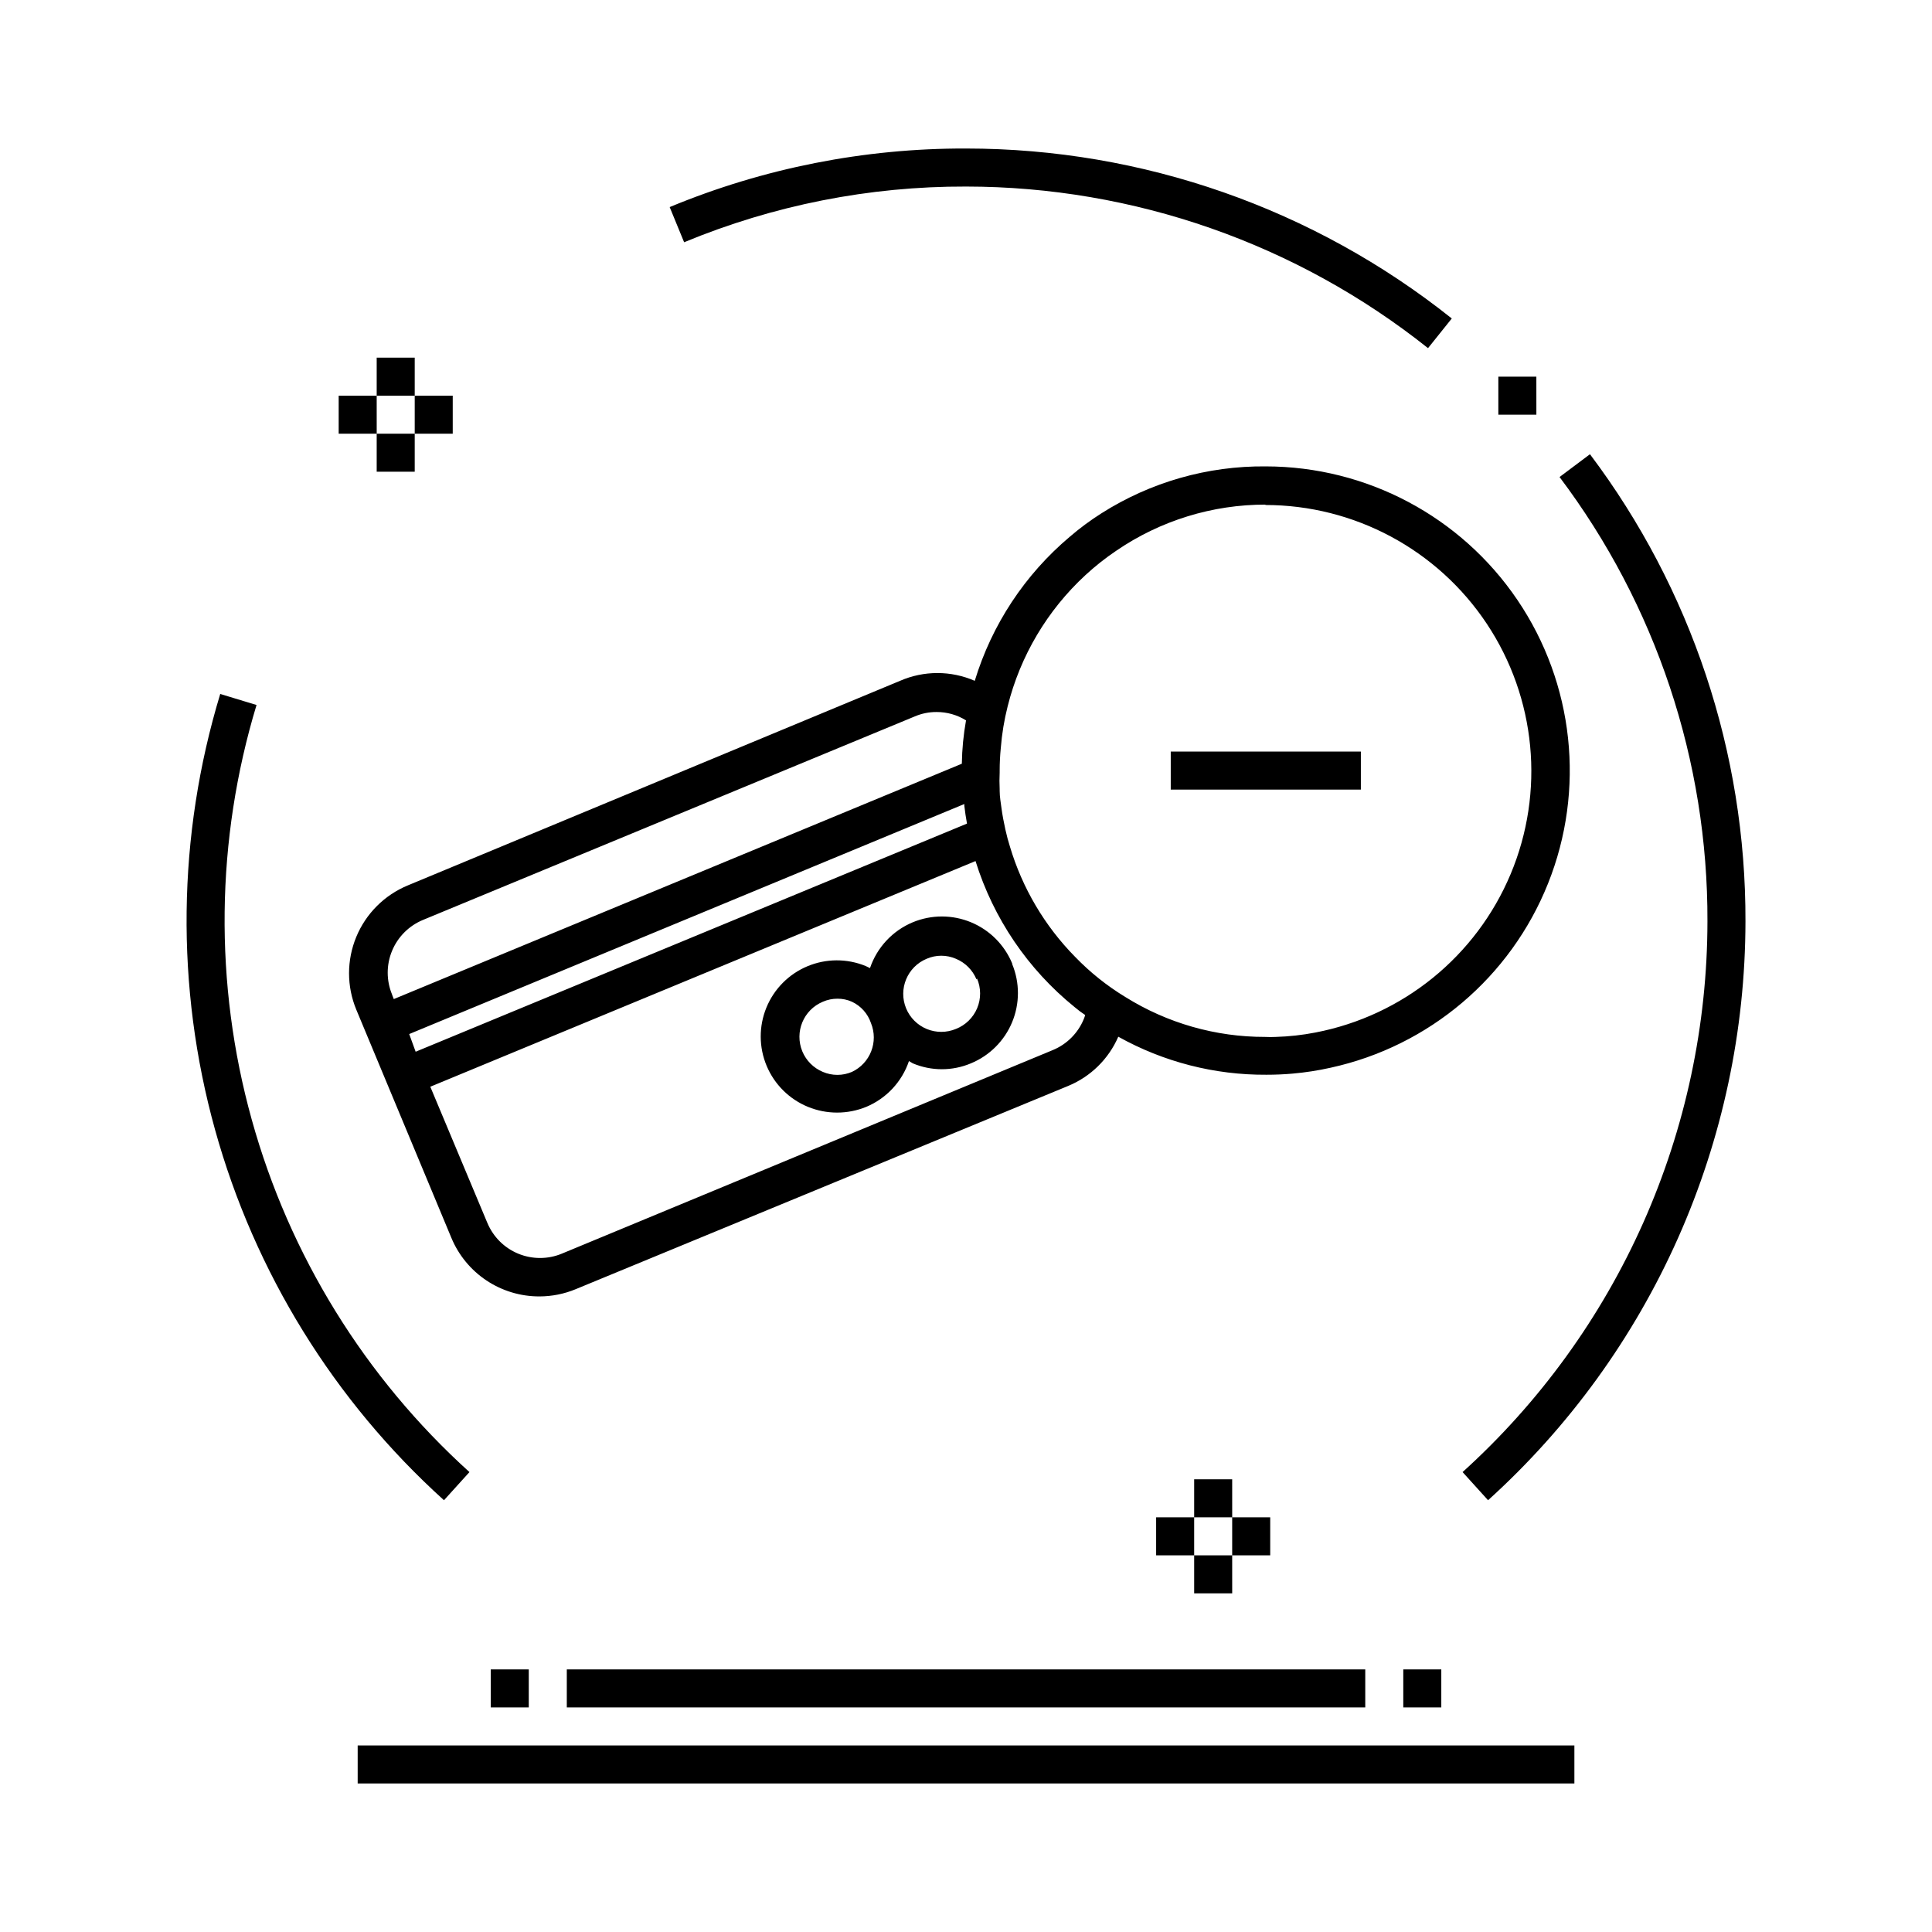 <?xml version="1.0" encoding="UTF-8"?>
<!-- Uploaded to: SVG Repo, www.svgrepo.com, Generator: SVG Repo Mixer Tools -->
<svg fill="#000000" width="800px" height="800px" version="1.1" viewBox="144 144 512 512" xmlns="http://www.w3.org/2000/svg">
 <path d="m454.26 343.17h50.383v10.078h-50.383zm-42.016 56.328c2.031 4.938 2.023 10.48-0.027 15.41-2.047 4.93-5.973 8.848-10.906 10.887-4.93 2.082-10.488 2.082-15.418 0l-1.008-0.605c-1.855 5.488-5.984 9.914-11.336 12.145-4.941 2.016-10.473 2.016-15.414 0-4.953-2.027-8.895-5.934-10.965-10.867-2.07-4.93-2.094-10.48-0.07-15.434 2.023-4.949 5.934-8.895 10.863-10.961 4.934-2.07 10.484-2.098 15.438-0.07l1.16 0.555-0.004-0.004c1.859-5.488 5.988-9.91 11.336-12.141 4.945-2.051 10.5-2.047 15.441 0.004 4.945 2.051 8.867 5.981 10.91 10.93zm-37.434 15.617c-0.84-2.492-2.66-4.527-5.039-5.644-1.203-0.539-2.508-0.816-3.828-0.805-1.336-0.004-2.656 0.27-3.879 0.805-5.129 2.137-7.562 8.016-5.441 13.152 1.023 2.461 2.977 4.418 5.441 5.441 2.461 1.055 5.246 1.055 7.707 0 4.863-2.285 7.078-7.981 5.039-12.949zm27.961-11.586v-0.004c-1.023-2.461-2.981-4.418-5.441-5.438-2.473-1.078-5.285-1.078-7.758 0-5.129 2.133-7.562 8.016-5.441 13.148 1.023 2.473 2.992 4.441 5.469 5.461 2.477 1.02 5.258 1.012 7.731-0.02 2.539-0.996 4.57-2.977 5.625-5.492s1.043-5.352-0.031-7.859zm76.68-135.93c26.734 0.02 51.719 13.289 66.703 35.43s18.016 50.27 8.094 75.094c-9.918 24.824-31.5 43.117-57.617 48.832-3.32 0.746-6.688 1.266-10.074 1.562-2.285 0.203-4.602 0.301-6.953 0.301-13.734 0.086-27.254-3.387-39.246-10.078-2.57 5.914-7.34 10.598-13.301 13.051l-130.49 53.855c-3.051 1.266-6.32 1.914-9.621 1.918-4.988 0.012-9.867-1.457-14.02-4.219-4.152-2.762-7.394-6.695-9.309-11.301l-25.191-60.457c-2.566-6.18-2.57-13.125-0.008-19.309 2.562-6.18 7.477-11.086 13.66-13.641l130.44-54.211c6.312-2.75 13.488-2.75 19.801 0 4.531-14.895 13.281-28.156 25.191-38.188 2.633-2.266 5.43-4.336 8.363-6.195 13.016-8.277 28.152-12.598 43.578-12.445zm-225.3 155.12 146.11-60.457c-0.301-1.562-0.504-3.125-0.707-4.734v-0.453l-147.11 60.961zm-6.246-15.113 0.453 1.16 150.54-62.371c0.059-3.856 0.43-7.695 1.109-11.488-2.344-1.461-5.051-2.227-7.809-2.215-1.977-0.012-3.93 0.383-5.746 1.156l-130.39 53.957c-3.699 1.539-6.637 4.484-8.168 8.188-1.531 3.703-1.527 7.863 0.008 11.562zm183.69 5.391c-0.984-0.645-1.926-1.352-2.82-2.117-12.379-10.02-21.512-23.484-26.25-38.691l-144.49 59.805 15.113 36.074 0.004-0.004c1.535 3.703 4.481 6.641 8.184 8.172 3.703 1.527 7.863 1.527 11.562-0.008l130.14-53.961c3.691-1.531 6.629-4.469 8.16-8.16 0.156-0.379 0.293-0.766 0.402-1.16zm47.863-135.27c-14.129-0.023-27.934 4.227-39.598 12.195-2.902 1.953-5.644 4.125-8.215 6.496-10.109 9.332-17.273 21.414-20.605 34.766-0.914 3.602-1.52 7.277-1.812 10.98-0.203 2.027-0.305 4.062-0.305 6.098v0.504c-0.074 1.441-0.074 2.891 0 4.332v0.453c0 1.613 0.301 3.223 0.504 4.785s0.605 3.68 1.008 5.492c0.402 1.812 0.754 3.074 1.211 4.535 3.285 11.008 9.219 21.039 17.281 29.223 3.957 4.098 8.43 7.672 13.301 10.629 11.102 6.934 23.938 10.602 37.027 10.578 0.957 0.051 1.918 0.051 2.875 0 3.5-0.102 6.988-0.488 10.426-1.156 23.199-4.445 42.633-20.203 51.773-41.984 9.137-21.781 6.766-46.688-6.316-66.355-13.078-19.664-35.137-31.48-58.758-31.469zm-235.63-28.867h-10.074v10.078h10.078zm10.078-10.078-10.078 0.004v10.078h10.078zm-10.078 30.23h10.078v-10.074h-10.078zm20.152-10.078v-10.074h-10.074v10.078zm186.41 287.17v10.078h10.078v-10.078zm10.078-10.078v10.078h10.078l-0.004-10.074zm0 30.23h10.078l-0.004-10.074h-10.074zm20.152-10.078v-10.074h-10.078v10.078zm70.531-312.36h-10.074v10.078h10.078zm-25.191 352.67v-10.078h-10.074v10.078zm-125.95 10.074h-161.22v10.078h322.44v-10.078zm-95.727-20.152h-10.074v10.078h211.6v-10.078zm-20.152 10.078v-10.078h-10.074v10.078zm-22.469-54.914 6.75-7.457c-27.707-25.051-47.723-57.465-57.711-93.457-9.992-35.992-9.547-74.082 1.285-109.83l-9.621-2.922c-11.402 37.574-11.883 77.613-1.383 115.45 10.5 37.832 31.547 71.898 60.68 98.223zm269.94-7.457 6.75 7.457c21.449-19.395 38.598-43.066 50.348-69.484 11.746-26.422 17.836-55.012 17.867-83.926 0.129-44.652-14.344-88.121-41.211-123.79l-8.062 6.047h0.004c25.562 33.918 39.328 75.27 39.195 117.74-0.031 27.508-5.82 54.707-16.996 79.844-11.176 25.137-27.492 47.656-47.895 66.109zm-131.59-340.68c44.473 0.031 87.625 15.129 122.43 42.824l6.297-7.859c-36.57-29.156-81.953-45.035-128.72-45.043-26.953-0.082-53.652 5.191-78.547 15.52l3.828 9.32h0.004c23.68-9.82 49.078-14.84 74.715-14.762z"/>
</svg>